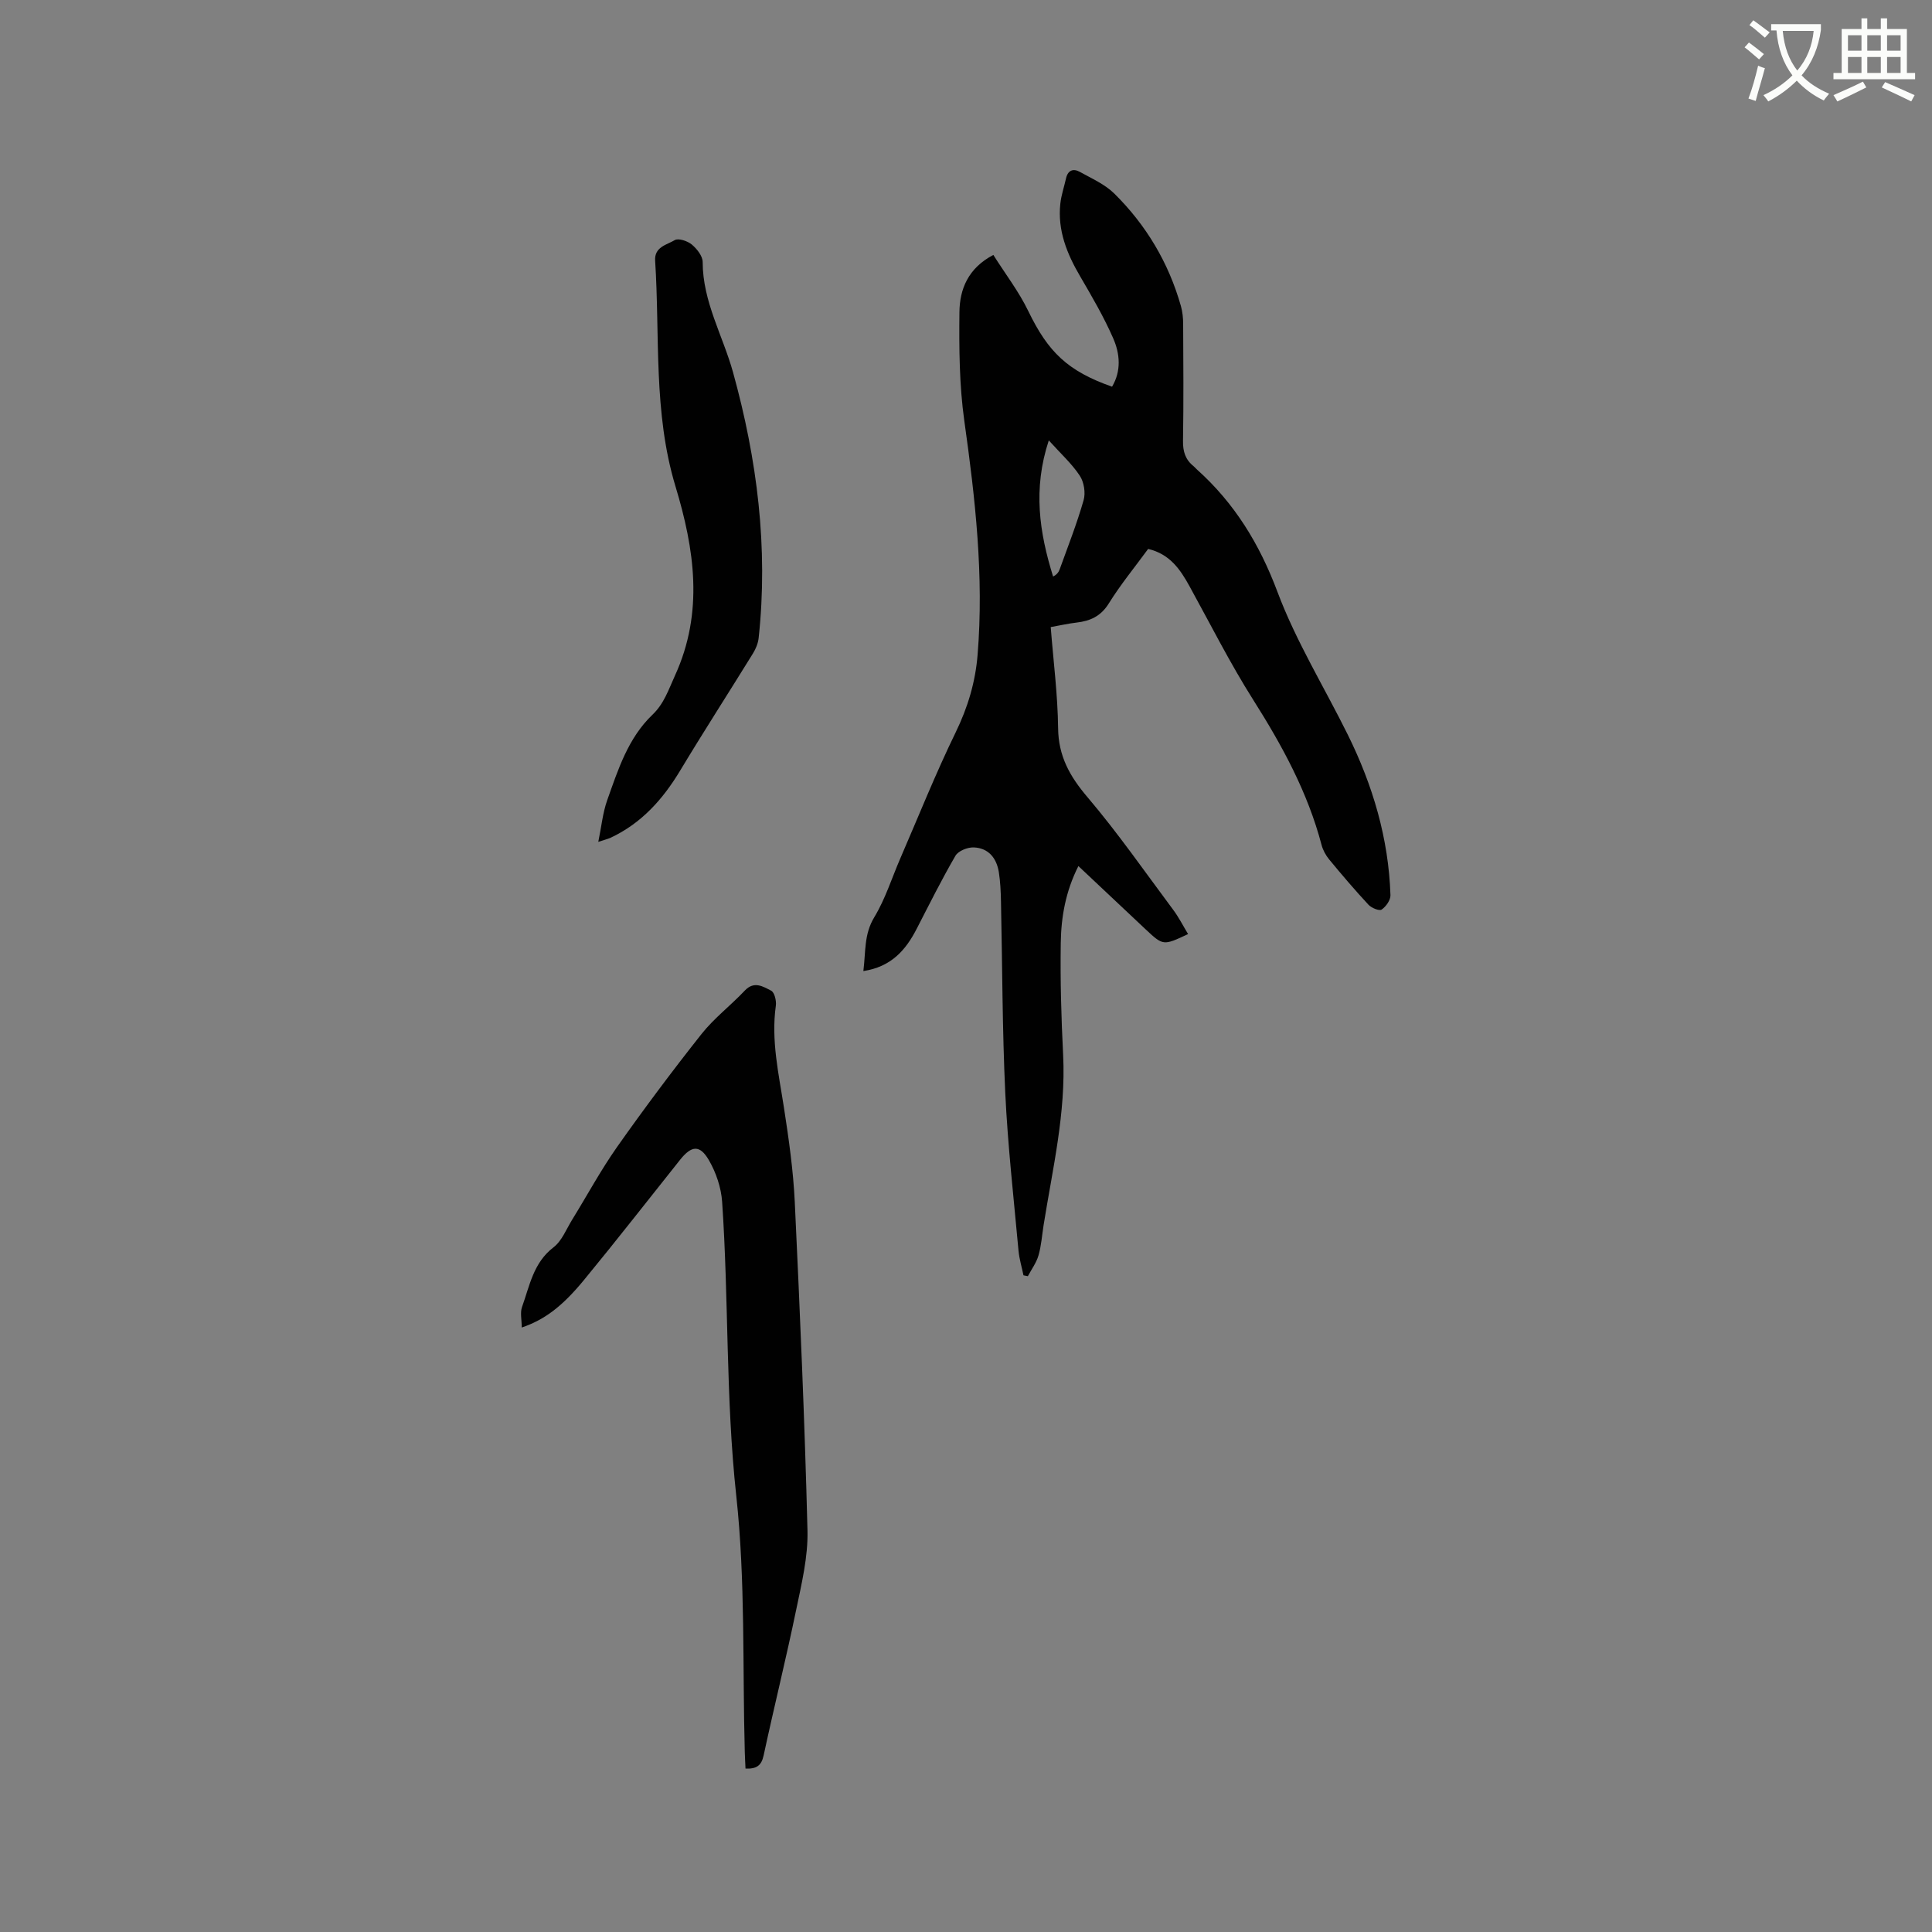 <svg enable-background="new 0 0 400 400" viewBox="0 0 400 400" xmlns="http://www.w3.org/2000/svg"><rect x="0" y="0" width="400" height="400" fill="#808080" stroke="none"/><path d="m362.1 8.8c1.1.8 2.1 1.6 3.1 2.4l-1 1.1c-1.3-1.1-2.3-2-3-2.5zm1.9 4.8c.5.2.9.4 1.4.5-.6 2.3-1.3 4.5-1.9 6.8l-1.5-.5c.8-2.1 1.4-4.3 2-6.8zm-1-9.4c1.3.9 2.4 1.8 3.4 2.5l-1 1.1c-1.4-1.2-2.4-2.1-3.2-2.6zm3.7 2.2v-1.4h10.3v1.2c-.5 3.6-1.8 6.8-4 9.4 1.5 1.6 3.4 2.8 5.7 3.8-.3.4-.7.8-1.1 1.4-2.3-1.1-4.1-2.5-5.6-4.1-1.6 1.6-3.6 3.1-5.9 4.3-.3-.5-.7-.9-1-1.3 2.4-1.1 4.4-2.5 6-4.1-1.9-2.5-3-5.6-3.3-9.3h-1.1zm8.8 0h-6.4c.3 3.3 1.3 6 3 8.2 2-2.3 3.1-5.1 3.4-8.2z" fill="#fbfcfa"/><path d="m385.3 3.8h1.3v2.2h2.8v-2.2h1.3v2.2h4.1v9.1h1.7v1.3h-16.9v-1.3h1.7v-9.1h4.1v-2.2zm.4 13.1.7 1.2c-1.8.9-3.8 1.9-6 2.9-.2-.4-.5-.8-.8-1.3 2.3-1 4.3-1.9 6.1-2.8zm-3.1-6.4h2.8v-3.2h-2.8zm0 4.6h2.8v-3.3h-2.8zm4-4.6h2.8v-3.2h-2.8zm0 4.6h2.8v-3.3h-2.8zm3.7 1.9c2.1.9 4.1 1.8 6.1 2.7l-.7 1.3c-2.2-1.1-4.2-2-6.1-2.9zm3.2-9.7h-2.8v3.2h2.8zm-2.8 7.8h2.8v-3.3h-2.8z" fill="#fbfcfa"/><g fill="#010101"><path d="m245.98 193.39c-5.15 2.42-5.15 2.43-8.83-1.02-4.54-4.26-9.07-8.54-13.88-13.06-2.66 5.26-3.57 10.55-3.65 15.89-.12 7.73.1 15.48.49 23.2.6 12.01-2.19 23.58-4.05 35.29-.33 2.09-.47 4.24-1.06 6.26-.44 1.51-1.44 2.85-2.19 4.27-.3-.06-.61-.12-.91-.18-.35-1.7-.87-3.39-1.03-5.12-.99-10.86-2.22-21.72-2.74-32.61-.62-13.22-.6-26.47-.89-39.71-.04-2.01-.13-4.04-.44-6.02-.46-2.9-2.13-5-5.17-5.13-1.28-.06-3.22.71-3.81 1.72-2.87 4.93-5.41 10.05-8.03 15.13-2.27 4.42-5.28 7.87-11.04 8.75.51-3.99.1-7.59 2.26-11.15 2.28-3.76 3.62-8.09 5.38-12.16 3.78-8.72 7.31-17.57 11.47-26.11 2.51-5.16 4.08-10.39 4.54-16.05 1.33-16.28-.48-32.35-2.75-48.45-1.04-7.4-1.09-15-1.01-22.5.05-4.74 1.78-9.1 7.02-11.85 2.49 3.95 5.29 7.59 7.24 11.63 4.09 8.46 8.14 12.42 17.34 15.65 1.95-3.29 1.63-6.83.24-10.01-1.94-4.43-4.4-8.65-6.85-12.84-2.74-4.68-4.7-9.52-4.1-15.04.19-1.77.79-3.49 1.18-5.24.37-1.67 1.48-2.1 2.83-1.36 2.48 1.38 5.22 2.58 7.19 4.53 6.58 6.51 11.22 14.3 13.76 23.25.34 1.2.47 2.49.47 3.75.04 8.06.1 16.12-.03 24.18-.04 2.21.5 3.9 2.2 5.25.25.2.44.46.68.67 7.79 6.98 12.95 15.41 16.67 25.33 3.84 10.25 9.7 19.74 14.58 29.61 5.17 10.46 8.44 21.47 8.82 33.2.03 1.01-.93 2.37-1.83 2.98-.49.33-2.1-.34-2.72-1-2.81-3.03-5.5-6.18-8.13-9.37-.72-.87-1.31-1.96-1.59-3.04-2.87-10.88-8.15-20.55-14.14-30.01-4.8-7.58-8.85-15.64-13.19-23.52-1.93-3.51-4.1-6.68-8.57-7.73-2.73 3.74-5.7 7.35-8.14 11.28-1.66 2.67-3.85 3.64-6.7 3.97-1.66.19-3.31.57-5.33.93.55 7.05 1.45 13.98 1.53 20.92.06 5.79 2.41 9.98 6.07 14.28 6.3 7.42 11.88 15.45 17.71 23.27 1.19 1.58 2.09 3.37 3.13 5.09zm-28.84-102.21c-3.32 10.1-1.95 19.03.89 28.18.72-.35 1.14-.86 1.35-1.45 1.72-4.76 3.58-9.49 4.97-14.35.44-1.53.08-3.76-.8-5.08-1.63-2.47-3.9-4.52-6.41-7.3z"/><path d="m108.02 274.85c0-1.64-.36-3.08.06-4.25 1.58-4.39 2.34-9.16 6.51-12.35 1.73-1.32 2.65-3.74 3.86-5.71 3.1-5.02 5.91-10.24 9.3-15.06 5.61-7.96 11.45-15.77 17.5-23.41 2.61-3.29 6.06-5.91 8.96-8.99 1.94-2.05 3.8-.81 5.45.03.7.36 1.11 2.1.97 3.11-1.01 7.18.6 14.11 1.68 21.12 1 6.47 1.93 12.99 2.24 19.52 1.07 22.66 2.06 45.32 2.63 67.99.14 5.5-1.23 11.09-2.36 16.54-2.08 10.05-4.56 20.02-6.72 30.06-.46 2.13-1.49 2.8-3.75 2.72-.05-1.19-.12-2.3-.15-3.42-.49-17.69.15-35.49-1.76-53.02-2.21-20.31-1.54-40.63-2.93-60.9-.2-2.94-1.25-6.05-2.73-8.61-1.89-3.26-3.6-3.06-5.95-.13-6.61 8.29-13.12 16.65-19.85 24.83-4.65 5.68-8.33 8.35-12.96 9.93z"/><path d="m123.87 174.3c.65-3.12.91-5.98 1.84-8.61 2.26-6.35 4.32-12.89 9.4-17.74 2.38-2.27 3.32-5.2 4.64-8.09 6-13.13 4.03-26.17.09-39.2-4.62-15.3-3.19-31.09-4.2-46.68-.19-2.87 2.41-3.28 4.05-4.26.77-.46 2.65.17 3.53.9 1.06.88 2.26 2.39 2.26 3.63.01 8.23 4.18 15.24 6.29 22.84 4.99 18.02 7.32 36.31 5.3 55-.12 1.1-.59 2.25-1.18 3.2-5 8.1-10.16 16.09-15.07 24.25-3.58 5.95-8.01 10.91-14.39 13.9-.64.29-1.36.45-2.56.86z"/></g></svg>